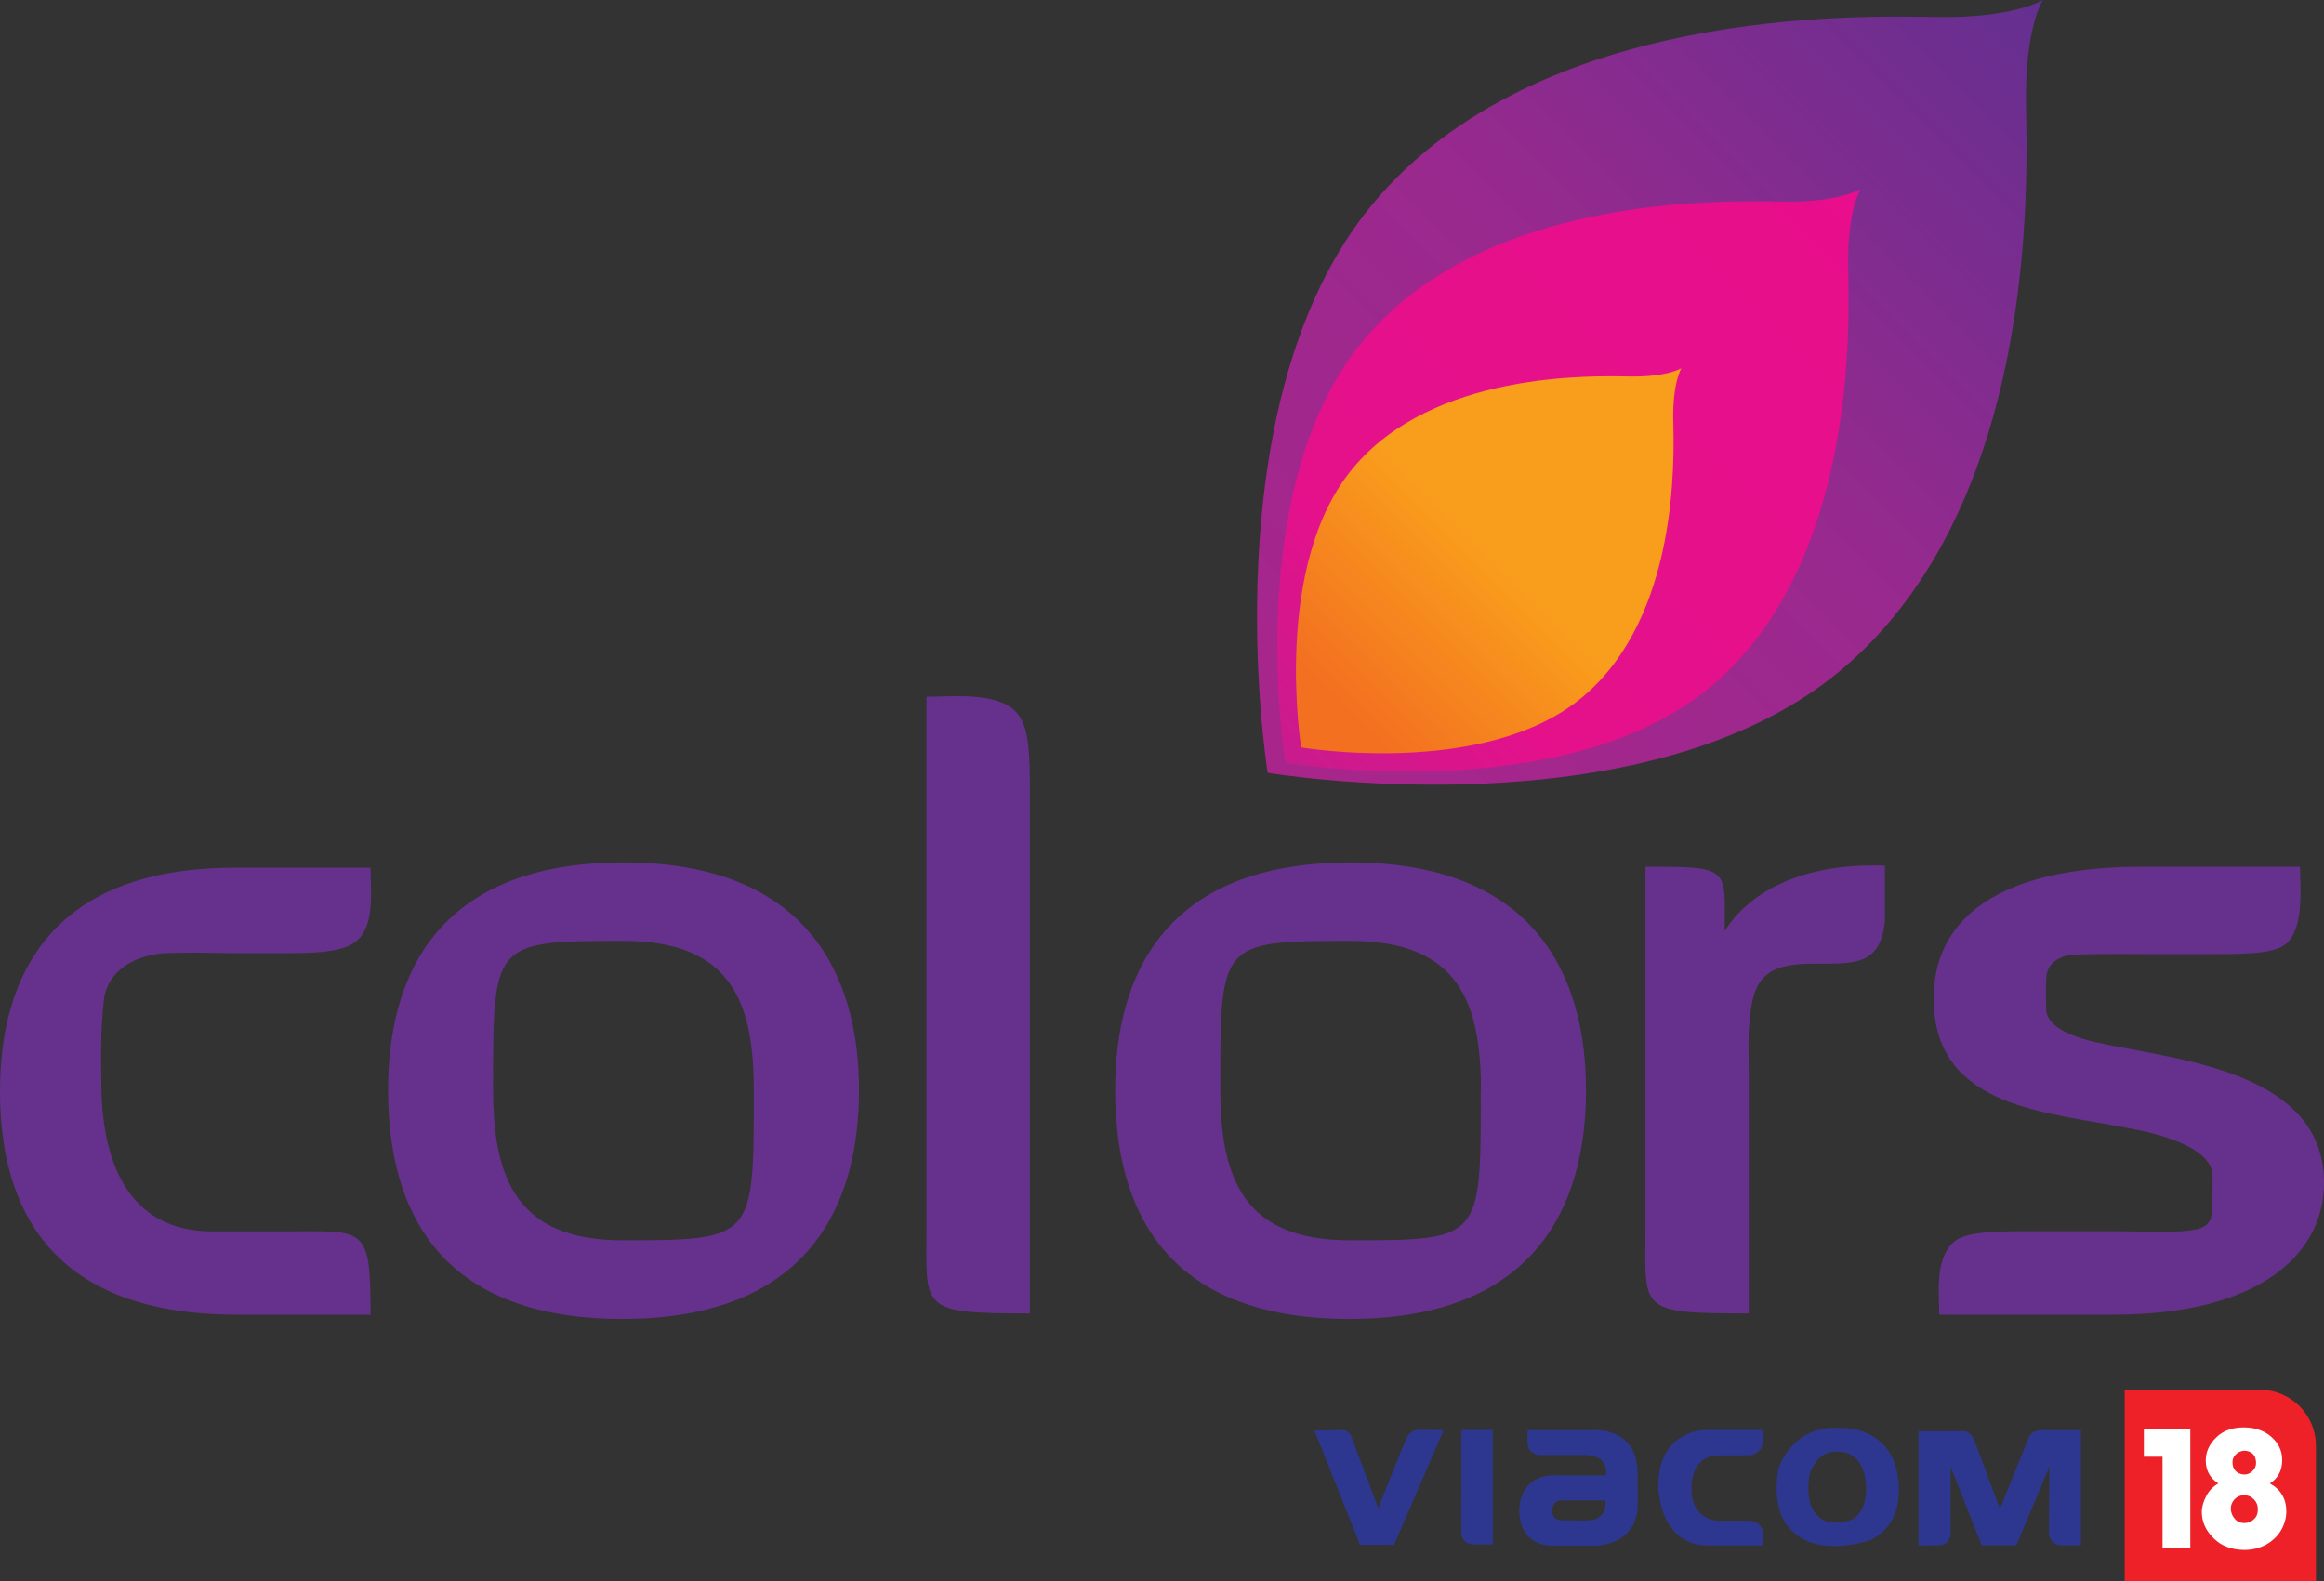 <?xml version="1.0" encoding="utf-8"?>
<!-- Generator: Adobe Illustrator 16.0.0, SVG Export Plug-In . SVG Version: 6.00 Build 0)  -->
<!DOCTYPE svg PUBLIC "-//W3C//DTD SVG 1.1//EN" "http://www.w3.org/Graphics/SVG/1.1/DTD/svg11.dtd">
<svg version="1.1" id="Layer_1" xmlns="http://www.w3.org/2000/svg" xmlns:xlink="http://www.w3.org/1999/xlink" x="0px" y="0px"
	 width="999.999px" height="680.525px" viewBox="0 0 999.999 680.525" enable-background="new 0 0 999.999 680.525"
	 xml:space="preserve">
<rect x="0" y="0" width="999.999" height="680.525" fill="#333333" stroke="none"/>
<g>
	<g>
		<defs>
			<path id="SVGID_1_" d="M878.979,0c0,0-12.315,7.817-45.282,7.338c-32.89-0.517-172.495-4.794-243.257,80.716
				c-70.761,85.511-44.966,244.53-44.966,244.53s160.936,27.212,246.224-43.808c85.327-71,80.644-210.568,80.091-243.533
				C871.163,12.317,878.979,0,878.979,0z"/>
		</defs>
		<clipPath id="SVGID_2_">
			<use xlink:href="#SVGID_1_"  overflow="visible"/>
		</clipPath>
		
			<linearGradient id="SVGID_3_" gradientUnits="userSpaceOnUse" x1="140.584" y1="752.04" x2="178.344" y2="752.04" gradientTransform="matrix(-9.55 9.55 9.55 9.55 -4946.64 -8537.408)">
			<stop  offset="0" style="stop-color:#5F3090"/>
			<stop  offset="0.49" style="stop-color:#99298E"/>
			<stop  offset="1" style="stop-color:#AA258C"/>
		</linearGradient>
		<polygon clip-path="url(#SVGID_2_)" fill="url(#SVGID_3_)" points="1058.851,179.908 699.33,539.447 339.792,179.908 
			699.33,-179.612 		"/>
	</g>
	<path fill-rule="evenodd" clip-rule="evenodd" fill="#66318C" d="M324.36,469.091c0-37.758-9.716-64.162-56.066-64.162v-33.775
		c78.799,0,101.329,48.23,101.329,98.012c0,50.516-22.456,98.23-101.329,98.451v-33.85
		C324.877,533.767,324.36,533.031,324.36,469.091 M268.294,404.929c-56.602,0-56.122,0.518-56.122,64.162
		c0,38.791,10.841,64.676,55.55,64.676h0.572v33.85h-0.462c-80.236,0-100.849-48.305-100.849-98.451
		c0-49.781,21.553-98.012,101.311-98.012V404.929z"/>
	<path fill-rule="evenodd" clip-rule="evenodd" fill="#66318C" d="M398.68,527.277V299.84c10.343,0,27.987-1.918,36.893,5.089
		c6.12,4.719,7.559,13.644,7.559,31.932v228.396C394.789,565.257,398.68,563.414,398.68,527.277"/>
	<path fill-rule="evenodd" clip-rule="evenodd" fill="#66318C" d="M637.234,469.091c0-37.758-9.733-64.162-56.085-64.162v-33.775
		c78.8,0,101.292,48.23,101.292,98.012c0,50.516-22.418,98.23-101.292,98.451v-33.85c56.601,0,56.012-0.295,56.012-64.232
		L637.234,469.091z M581.149,404.929c-56.638,0-56.066,0.518-56.066,64.162c0,38.791,10.786,64.676,55.495,64.676h0.571v33.85
		h-0.498c-80.2,0-100.813-48.305-100.813-98.451c0-49.781,21.553-98.012,101.311-98.012V404.929z"/>
	<path fill-rule="evenodd" clip-rule="evenodd" fill="#66318C" d="M811.058,372.554v23.822
		c-1.843,19.689-14.085,18.361-30.975,18.361c-20.132,0-25.773,6.344-27.176,24.117c-0.922,6.637-0.442,14.527-0.442,24.41v101.992
		c-48.341,0-44.432-1.402-44.432-37.021V372.998c36.835,0,34.108,0.369,34.108,27.656c9.844-15.93,32.337-29.574,69.359-28.1
		H811.058z"/>
	<path fill-rule="evenodd" clip-rule="evenodd" fill="#66318C" d="M896.421,447.115c-12.648-3.762-15.93-8.926-15.93-12.686
		c0-1.475-0.368-7.229,0.037-14.232c0.663-5.9,5.457-8.334,10.029-9.221c11.283-0.662,29.869-0.367,33.704-0.367h30.236
		c17.366,0,25.811-0.959,30.015-5.162c7.007-7.521,5.161-24.041,5.161-32.449h-68.031c-60.951,0-90.524,22.049-89.566,58.188
		c0.958,45.945,49.115,47.346,83.853,54.352c10.323,1.844,36.135,7.521,36.135,20.65c0,0.957,0.074,4.055-0.147,10.322
		c-0.074,0.518-0.148,3.689-0.148,5.016c-0.258,7.67-7.151,7.67-12.61,8.334c-10.03,0.516-23.674,0-27.435,0h-40.708
		c-17.848,0-26.732,0.959-30.974,5.236c-7.522,7.521-5.606,22.197-5.606,30.678h75.076c62.354,0,90.488-25.811,90.488-56.785
		C999.999,456.849,925.515,455.593,896.421,447.115"/>
	<path fill-rule="evenodd" clip-rule="evenodd" fill="#66318C" d="M121.923,529.933H91.41c-37.04,0-47.807-31.049-47.807-64.309
		c0-5.678-0.719-21.756,1.363-37.242c3.541-14.234,17.774-17.479,25.554-18.143c1.549-0.074,3.098-0.074,4.646-0.146
		c0.313,0,0.498,0.072,0.498,0.072v-0.072c10.416-0.297,20.687,0.146,24.244,0.146h23.434c17.828,0,26.254-1.4,30.974-6.121
		c7.024-7.006,5.125-22.197,5.125-30.678H100.85C22.492,373.441,0,419.458,0,469.607s21.589,96.166,101.753,96.166h57.688
		C159.441,526.835,157.101,529.933,121.923,529.933"/>
	<g>
		<defs>
			<path id="SVGID_4_" d="M766.994,86.765c-24.447-0.369-128.027-3.541-180.572,59.993
				c-52.545,63.459-33.408,181.475-33.408,181.475s119.472,20.208,182.823-32.522c63.348-52.711,59.882-156.289,59.403-180.774
				c-0.444-24.41,5.345-33.518,5.345-33.518v-0.037C800.585,81.381,791.44,87.208,766.994,86.765"/>
		</defs>
		<clipPath id="SVGID_5_">
			<use xlink:href="#SVGID_4_"  overflow="visible"/>
		</clipPath>
		
			<linearGradient id="SVGID_6_" gradientUnits="userSpaceOnUse" x1="242.103" y1="771.265" x2="279.866" y2="771.265" gradientTransform="matrix(7.089 -7.089 -7.089 -7.089 4294.476 7522.837)">
			<stop  offset="0" style="stop-color:#C41D8E"/>
			<stop  offset="0.26" style="stop-color:#E4118B"/>
			<stop  offset="1" style="stop-color:#E90E8B"/>
		</linearGradient>
		<polygon clip-path="url(#SVGID_5_)" fill="url(#SVGID_6_)" points="400.339,214.901 667.249,-51.993 934.143,214.901 
			667.249,481.849 		"/>
	</g>
	<g>
		<defs>
			<path id="SVGID_7_" d="M701.32,162.061c-16.15-0.294-84.662-2.36-119.342,39.639c-34.734,41.925-22.087,119.968-22.087,119.968
				s78.966,13.349,120.854-21.534c41.888-34.827,39.602-103.301,39.233-119.452c-0.258-16.189,3.54-22.236,3.54-22.236
				S717.547,162.282,701.32,162.061"/>
		</defs>
		<clipPath id="SVGID_8_">
			<use xlink:href="#SVGID_7_"  overflow="visible"/>
		</clipPath>
		
			<linearGradient id="SVGID_9_" gradientUnits="userSpaceOnUse" x1="293.771" y1="783.327" x2="331.534" y2="783.327" gradientTransform="matrix(3.373 -3.373 -3.373 -3.373 2229.433 3937.12)">
			<stop  offset="0" style="stop-color:#F37021"/>
			<stop  offset="0.5" style="stop-color:#F99D1C"/>
			<stop  offset="1" style="stop-color:#F99D1C"/>
		</linearGradient>
		<polygon clip-path="url(#SVGID_8_)" fill="url(#SVGID_9_)" points="458.95,246.76 635.392,70.318 811.833,246.76 635.392,423.22 
					"/>
	</g>
	<path fill-rule="evenodd" clip-rule="evenodd" fill="#2E3790" d="M605.228,618.947c-1.77,3.688-12.169,30.162-12.169,30.162
		l-11.56-30.828c0,0-1.233-2.801-3.355-2.875l-12.536,0.295l19.598,49.115l14.603,0.074l21.35-49.41l-11.432-0.148
		C609.726,615.332,607.034,615.257,605.228,618.947"/>
	<path fill-rule="evenodd" clip-rule="evenodd" fill="#2E3790" d="M628.753,615.406c0,0,0.074,38.35,0,43.66
		c0,5.309,4.721,5.604,4.721,5.604h8.888l-0.074-49.264H628.753z"/>
	<path fill-rule="evenodd" clip-rule="evenodd" fill="#2E3790" d="M685.613,615.48h-6.27v10.693h2.618
		c11.21,0.369,8.961,8.775,8.961,8.775h-11.579v10.768h11.431c0,0,1.401,8.482-7.816,8.629h-3.614v10.84h7.893
		c17.33-1.547,17.404-15.781,17.404-15.781v-14.455C705.082,613.783,685.613,615.48,685.613,615.48 M679.344,615.48h-21.978
		c0,0-0.331,3.613,0.074,6.711c0.444,3.172,4.39,3.982,4.39,3.982h17.514V615.48z M679.344,634.949h-8.037
		c-18.511-1.4-17.588,15.486-17.588,15.486c0.552,16.596,15.742,14.75,15.742,14.75h9.883v-10.84l-6.6-0.074
		c0,0-5.09,0.59-4.867-4.498c0,0,0.184-4.131,3.944-4.057h7.522V634.949z"/>
	<path fill-rule="evenodd" clip-rule="evenodd" fill="#2E3790" d="M733.954,615.406c0,0-20.832-0.221-20.354,24.559
		c0,0,0.037,24.043,20.207,25.148h24.741v-6.195c0,0-0.884-4.205-5.421-4.424H739.67c0,0-12.315,0.146-11.835-14.529
		c0,0-0.48-13.57,11.763-13.645h13.458c0,0,5.347-0.883,5.493-5.898v-5.016h-0.146H733.954z"/>
	<path fill-rule="evenodd" clip-rule="evenodd" fill="#2E3790" d="M791.44,614.595l-0.886-0.074v10.25h0.297
		c0,0,9.07-1.031,11.579,10.4c0,0,3.023,13.42-5.163,18.584c0,0-3.062,1.326-6.713,1.549v10.029
		c7.818-0.221,14.346-2.582,14.346-2.582c17.439-8.48,11.025-30.898,11.025-30.898C810.616,612.9,791.44,614.595,791.44,614.595
		 M790.555,614.521l-1.289-0.072c-18.327,0.146-23.857,16.666-24.004,17.846h-0.074c-3.246,19.469,5.677,26.328,5.677,26.328
		c5.384,5.531,13.055,6.932,19.69,6.711v-10.029c-3.17,0.146-6.856-0.664-9.438-4.057c0,0-4.241-4.057-2.657-15.781v-0.074
		c0.113-0.664,2.657-10.621,11.357-10.695l0.737,0.074V614.521z"/>
	<path fill-rule="evenodd" clip-rule="evenodd" fill="#2E3790" d="M878.5,615.48c-4.609,0.074-5.347,2.801-5.347,2.801
		l-12.61,31.049l-10.693-28.613c-1.659-5.016-4.757-4.793-4.757-4.793h-19.581v49.189l8.962-0.074c4.276,0,4.865-4.424,4.865-4.424
		v-29.428l13.386,33.852h14.86l14.271-33.852l-0.222,27.73c-0.111,5.826,4.756,6.121,4.756,6.121h8.997V615.48H878.5z"/>
	<path fill-rule="evenodd" clip-rule="evenodd" fill="#ED2127" d="M914.231,598.076v82.449h82.302v-58.26
		c0-13.35-10.769-24.189-24.115-24.189H914.231z"/>
	<polygon fill-rule="evenodd" clip-rule="evenodd" fill="#FFFFFF" points="942.476,615.185 942.476,666.144 930.528,666.144 
		930.528,626.912 922.491,626.912 922.491,615.185 	"/>
	<path fill-rule="evenodd" clip-rule="evenodd" fill="#FFFFFF" d="M965.742,655.451c1.514,0,2.841-0.443,3.8-1.4
		c1.327-0.959,1.99-2.508,1.99-4.498c0-1.697-0.516-3.098-1.623-4.205c-1.104-1.18-2.47-1.844-4.167-1.844v-8.924
		c1.366,0,2.546-0.516,3.469-1.475c1.104-1.031,1.621-2.287,1.549-3.762c-0.074-1.77-0.628-3.098-1.697-3.906
		c-0.921-0.74-2.064-1.107-3.32-1.107V614.3c4.904,0.074,8.813,1.475,11.911,4.35c2.876,2.654,4.351,5.9,4.351,9.662
		c0,4.572-1.807,7.891-5.31,10.104c4.721,2.58,7.081,6.637,7.081,12.02c0,2.803-0.774,5.533-2.25,8.113
		c-1.512,2.58-3.724,4.646-6.452,6.195c-2.765,1.475-5.862,2.287-9.331,2.287V655.451z M959.881,649.478
		c-0.037-1.623,0.517-2.949,1.512-4.131c1.18-1.254,2.544-1.844,4.203-1.844h0.146v-8.924h-0.146
		c-1.475-0.072-2.764-0.59-3.649-1.549c-0.923-0.957-1.328-2.213-1.328-3.834c0-1.328,0.517-2.434,1.477-3.318
		c0.884-0.885,2.026-1.402,3.354-1.549h0.293V614.3h-0.293c-4.903,0-8.887,1.4-11.874,4.35c-2.986,2.951-4.461,6.195-4.461,9.957
		c0.074,4.352,1.842,7.521,5.419,9.809c-2.249,1.328-4.019,3.098-5.124,5.309c-1.328,2.436-1.992,4.795-1.992,7.008
		c0,4.203,1.697,7.965,5.088,11.283c3.246,3.244,7.596,4.941,13.091,5.016h0.146v-11.58h-0.146c-1.549,0-2.877-0.516-3.872-1.695
		C960.618,652.576,960.027,651.175,959.881,649.478"/>
</g>
</svg>
